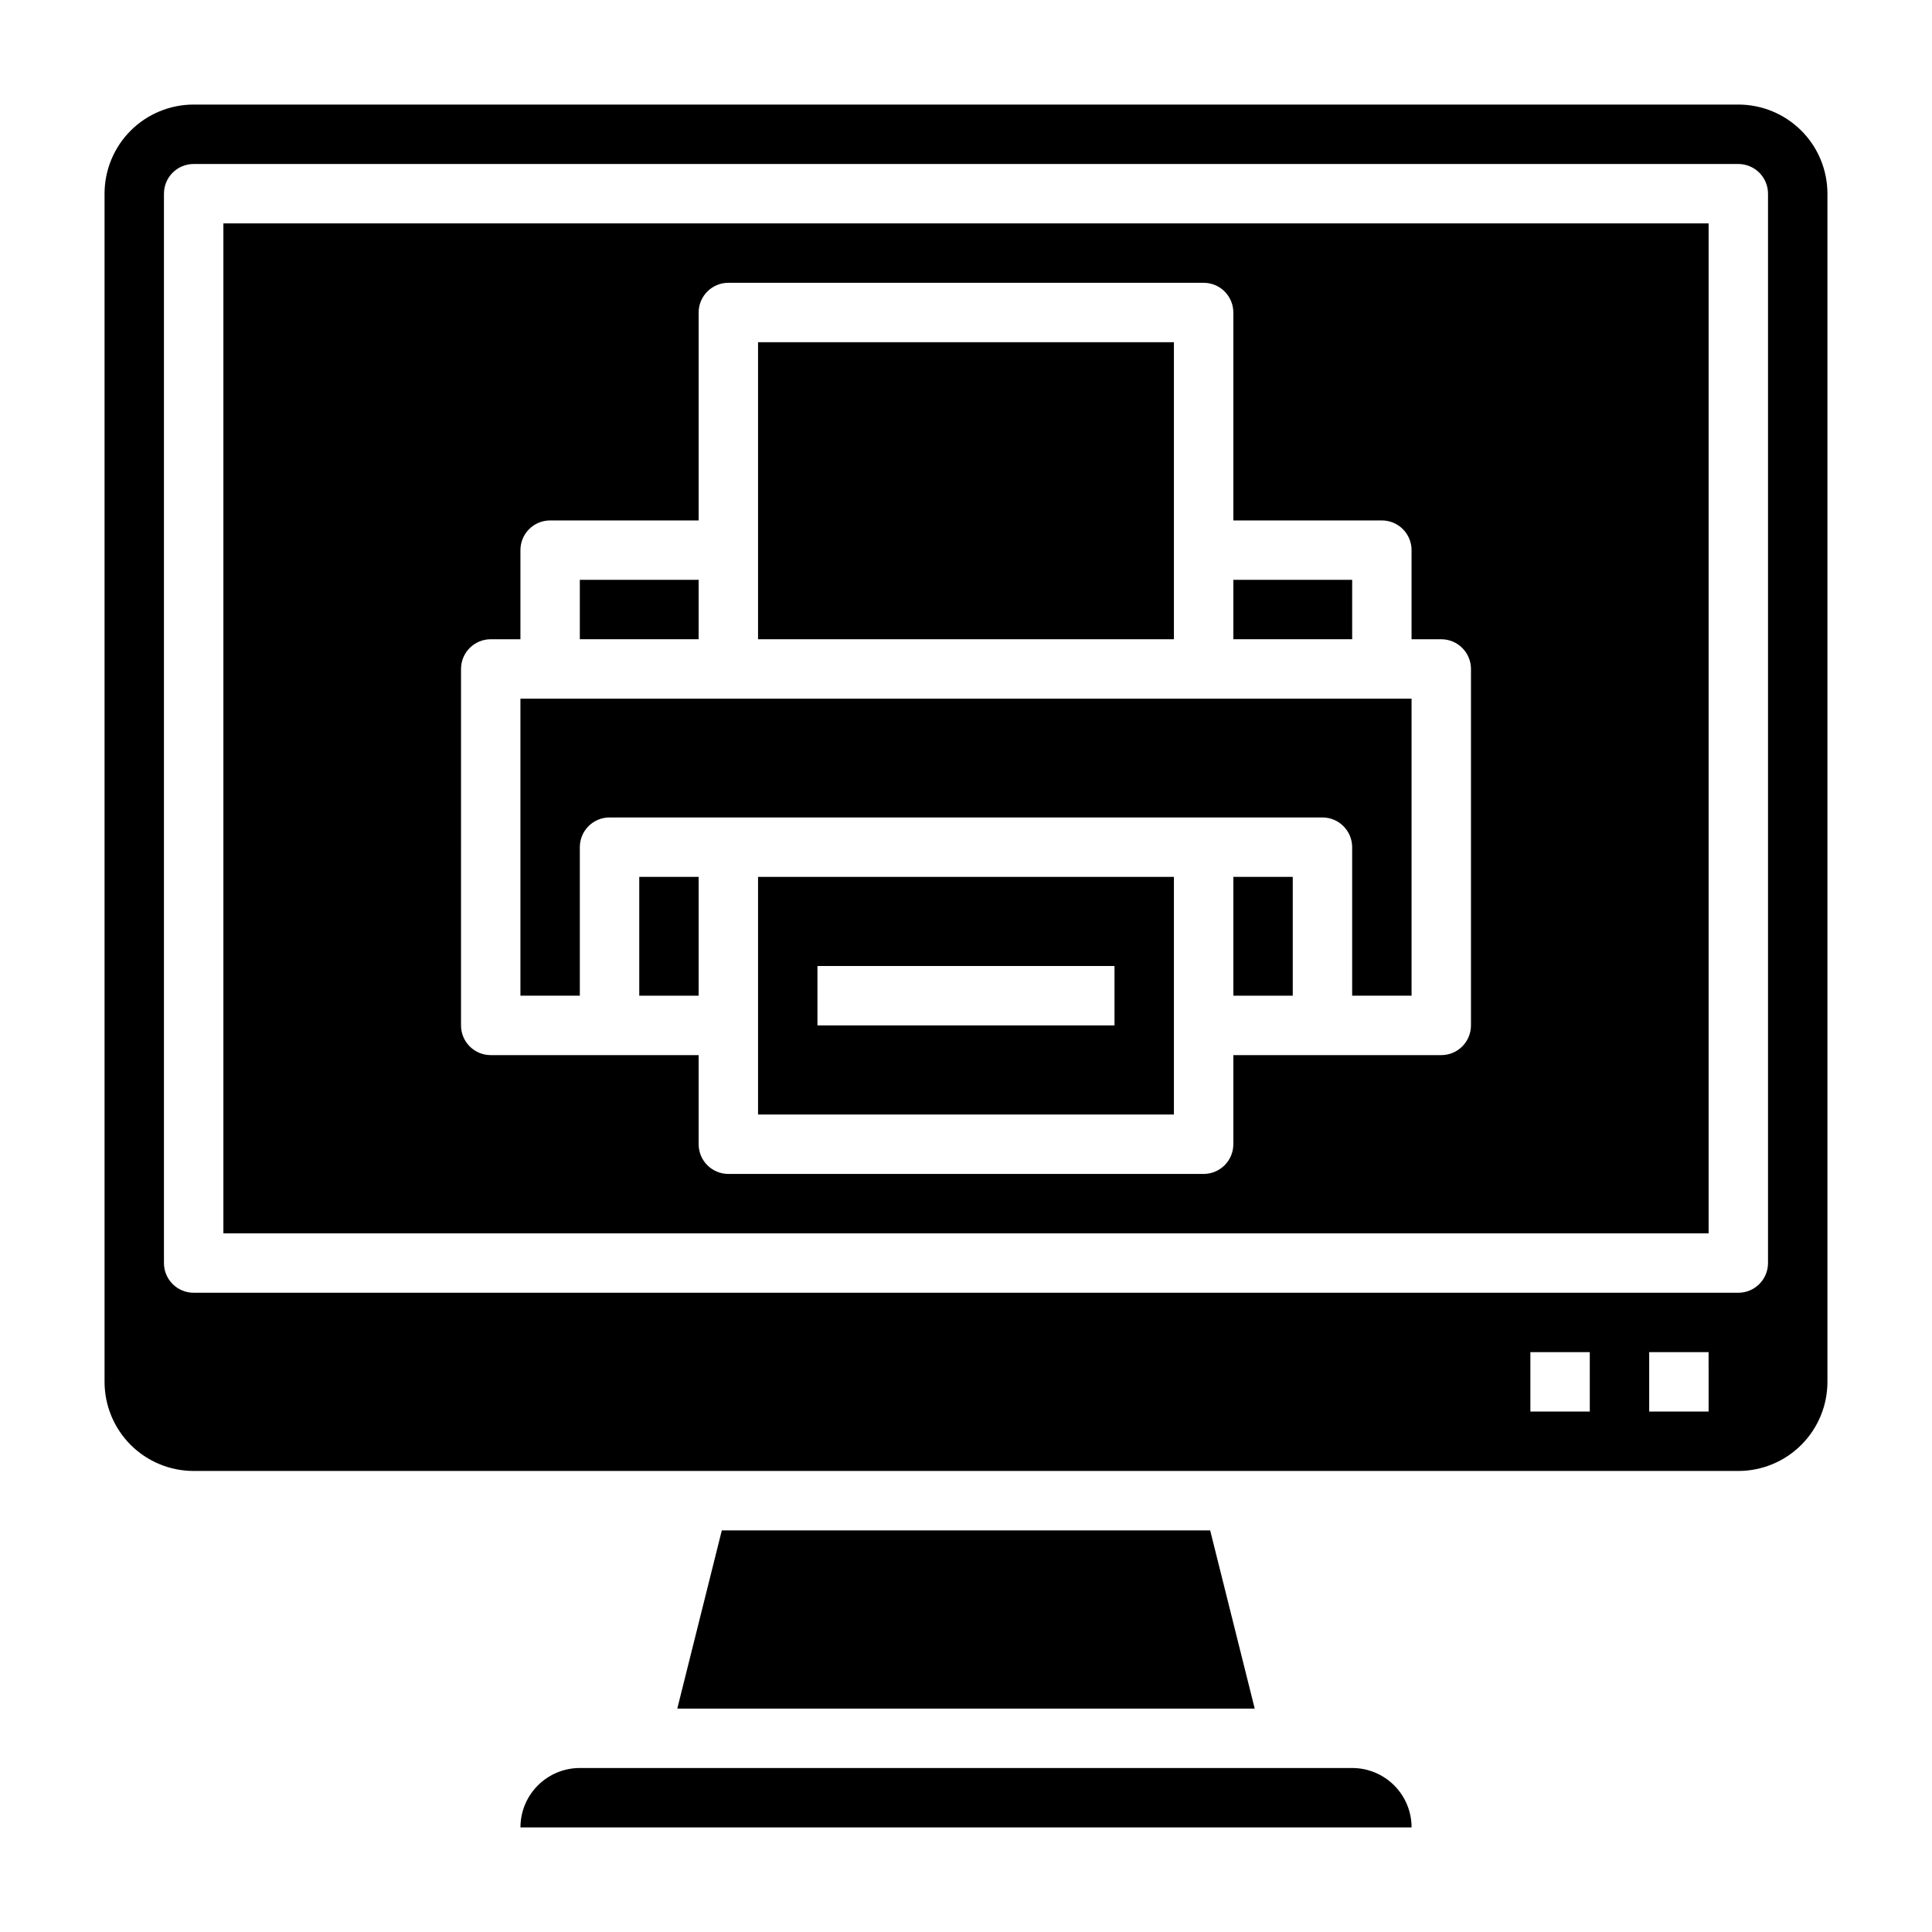 <?xml version="1.0" encoding="UTF-8"?>
<!-- Uploaded to: SVG Find, www.svgfind.com, Generator: SVG Find Mixer Tools -->
<svg fill="#000000" width="800px" height="800px" version="1.1" viewBox="144 144 512 512" xmlns="http://www.w3.org/2000/svg">
 <g>
  <path d="m344.89 439.36h110.21v-62.977h-110.21zm15.742-39.359h78.723v15.742h-78.723z"/>
  <path d="m470.85 376.38h15.742v31.488h-15.742z"/>
  <path d="m470.85 297.66h31.488v15.742h-31.488z"/>
  <path d="m502.34 612.54h-204.67c-4.176 0-8.184 1.66-11.133 4.613-2.953 2.949-4.613 6.957-4.613 11.133h236.16c0-4.176-1.656-8.184-4.609-11.133-2.953-2.953-6.957-4.613-11.133-4.613z"/>
  <path d="m313.41 376.38h15.742v31.488h-15.742z"/>
  <path d="m335.29 549.57-11.805 47.234h153.03l-11.809-47.234z"/>
  <path d="m297.66 368.51c0-4.348 3.523-7.875 7.871-7.875h188.93c2.09 0 4.094 0.832 5.566 2.309 1.477 1.477 2.309 3.477 2.309 5.566v39.359h15.742v-78.723h-236.16v78.723h15.742z"/>
  <path d="m604.67 171.71h-409.35c-6.262 0-12.27 2.488-16.699 6.914-4.426 4.43-6.914 10.438-6.914 16.699v314.88c0 6.262 2.488 12.27 6.914 16.699 4.43 4.43 10.438 6.918 16.699 6.918h409.35c6.262 0 12.27-2.488 16.699-6.918 4.43-4.43 6.918-10.438 6.918-16.699v-314.88c0-6.262-2.488-12.27-6.918-16.699-4.43-4.426-10.438-6.914-16.699-6.914zm-39.359 346.37h-15.746v-15.742h15.742zm31.488 0h-15.746v-15.742h15.742zm15.742-39.359c0 2.086-0.828 4.09-2.305 5.566-1.477 1.477-3.481 2.305-5.566 2.305h-409.35c-4.348 0-7.871-3.523-7.871-7.871v-283.39c0-4.348 3.523-7.871 7.871-7.871h409.35c2.086 0 4.09 0.832 5.566 2.305 1.477 1.477 2.305 3.481 2.305 5.566z"/>
  <path d="m203.2 470.85h393.6v-267.65h-393.6zm62.977-149.57c0-4.348 3.523-7.871 7.871-7.871h7.871v-23.617c0-4.348 3.523-7.871 7.871-7.871h39.359v-55.105c0-4.348 3.527-7.871 7.875-7.871h125.95c2.086 0 4.09 0.828 5.566 2.305 1.473 1.477 2.305 3.481 2.305 5.566v55.105h39.359c2.086 0 4.09 0.828 5.566 2.305 1.477 1.477 2.305 3.481 2.305 5.566v23.617h7.871c2.09 0 4.09 0.828 5.566 2.305 1.477 1.477 2.309 3.481 2.309 5.566v94.465c0 2.09-0.832 4.09-2.309 5.566-1.477 1.477-3.477 2.305-5.566 2.305h-55.102v23.617c0 2.09-0.832 4.09-2.305 5.566-1.477 1.477-3.481 2.305-5.566 2.305h-125.95c-4.348 0-7.875-3.523-7.875-7.871v-23.617h-55.102c-4.348 0-7.871-3.523-7.871-7.871z"/>
  <path d="m297.66 297.66h31.488v15.742h-31.488z"/>
  <path d="m344.89 234.69h110.21v78.719h-110.21z"/>
 </g>
</svg>